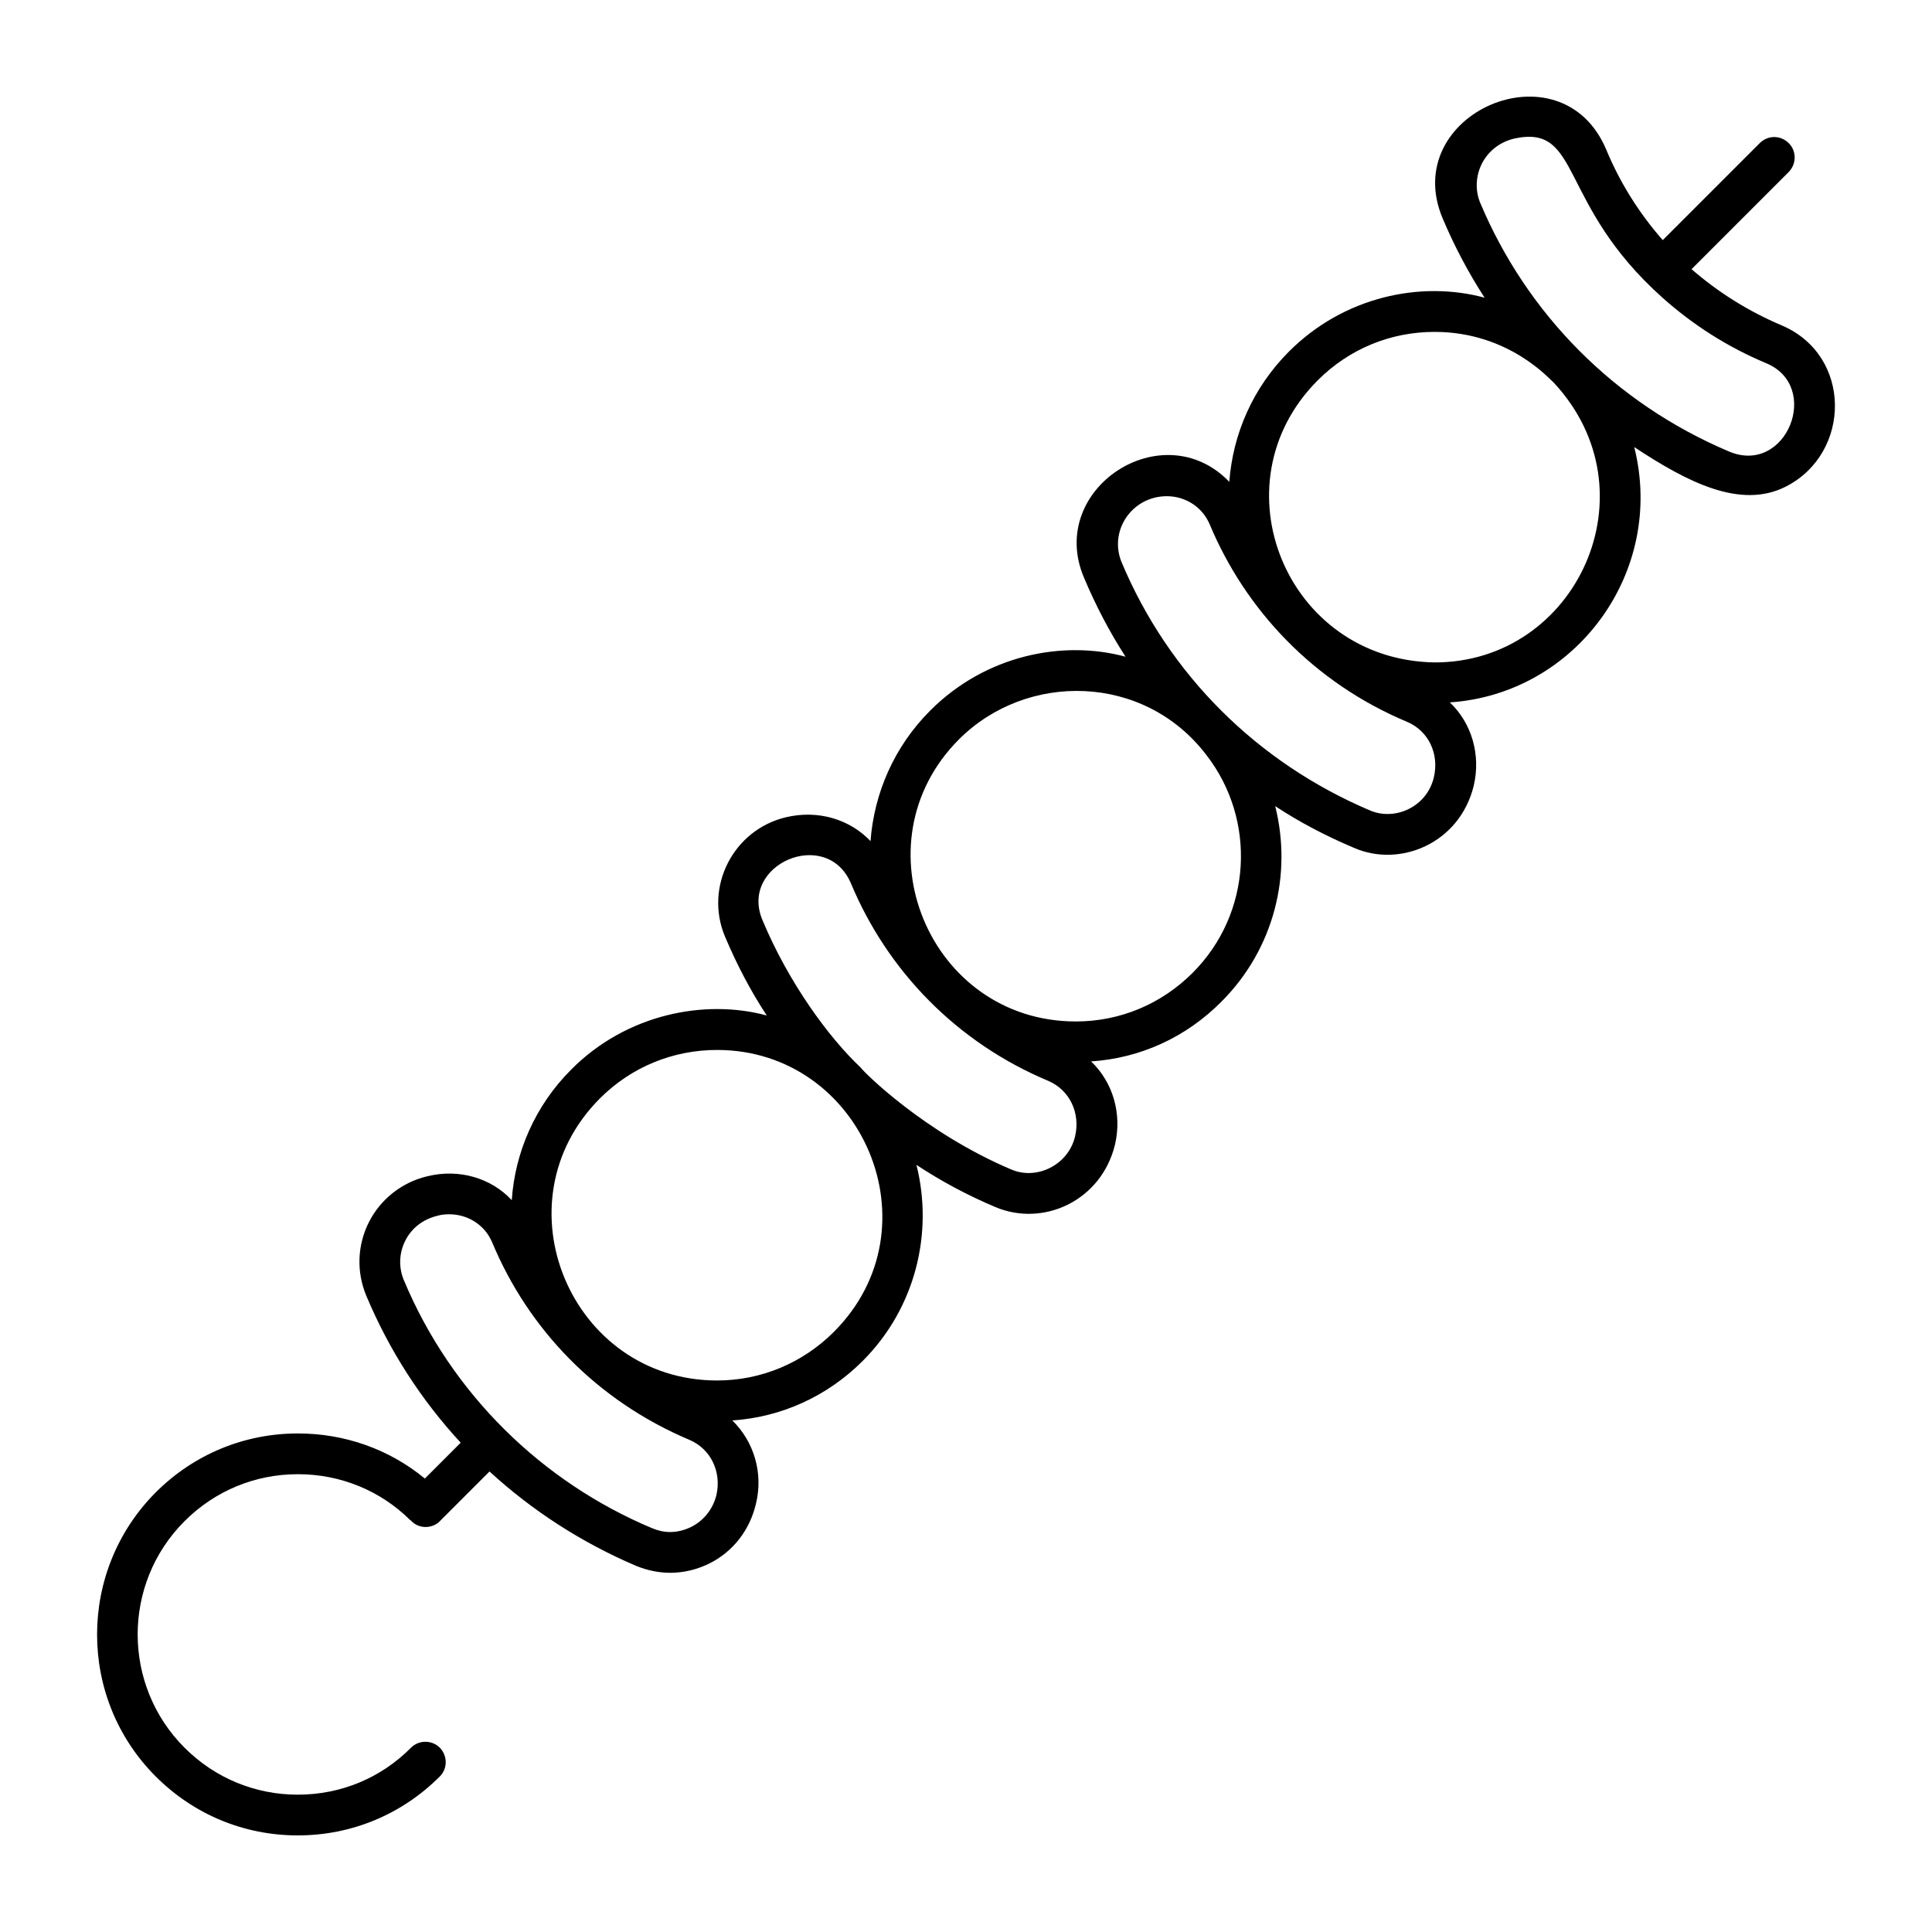 <?xml version="1.0" encoding="UTF-8"?>
<!-- Uploaded to: SVG Repo, www.svgrepo.com, Generator: SVG Repo Mixer Tools -->
<svg fill="#000000" width="800px" height="800px" version="1.1" viewBox="144 144 512 512" xmlns="http://www.w3.org/2000/svg">
 <path d="m616.17 230.23c-8.852-3.742-16.84-8.781-23.895-14.898l25.766-25.766c2.086-2.16 2.086-5.543 0-7.629-2.16-2.16-5.543-2.16-7.699 0l-25.695 25.695c-6.191-7.055-11.301-15.113-14.969-23.969-11.91-28.312-55.168-9.562-43.328 18.281 3.094 7.34 6.836 14.395 11.082 20.945-16.84-4.566-37.25-0.32-51.82 14.25-9.645 9.645-14.898 21.953-15.836 34.547-17.605-18.301-48.52 1.855-38.504 25.406 3.094 7.34 6.766 14.395 11.012 20.945-16.574-4.492-37.023-0.473-51.75 14.25-9.645 9.645-14.898 22.023-15.836 34.617-5.469-5.758-13.82-8.348-22.383-6.332-13.992 3.309-21.703 18.438-16.195 31.598 3.094 7.34 6.766 14.395 11.082 20.945-16.375-4.441-37.195-0.406-51.82 14.324-9.645 9.645-14.898 22.023-15.762 34.617-5.398-5.828-13.891-8.422-22.383-6.332-6.695 1.582-12.379 6.047-15.473 12.164-3.094 6.117-3.312 13.172-0.719 19.434 6.117 14.609 14.609 27.711 25.047 39.008l-9.5 9.5c-9.43-7.773-21.23-11.949-33.609-11.949h-0.07c-14.18 0-27.566 5.543-37.641 15.617-20.727 20.801-20.727 54.555 0 75.285 10.078 10.078 23.391 15.617 37.641 15.617s27.566-5.543 37.641-15.617c2.086-2.086 2.086-5.469 0-7.629-2.086-2.086-5.543-2.086-7.629 0-7.988 8.062-18.641 12.453-30.012 12.453-11.301 0-21.953-4.391-30.012-12.453-16.555-16.555-16.555-43.473 0-60.023 8.062-8.062 18.715-12.453 30.012-12.453h0.07c11.227 0 21.809 4.32 29.727 12.164h0.07c1.871 2.16 5.109 2.445 7.414 0.648 0.145-0.145 0.359-0.359 0.504-0.504l13.027-13.027c11.301 10.363 24.398 18.855 38.938 25.047 2.879 1.152 5.902 1.801 8.926 1.801 3.598 0 7.199-0.863 10.508-2.519 6.117-3.094 10.578-8.707 12.234-15.762 2.016-8.203-0.574-16.555-6.262-22.094 13.027-0.863 25.191-6.406 34.547-15.762 14.035-14.035 18.785-33.973 14.25-51.965 6.551 4.32 13.531 8.062 20.871 11.156 12.746 5.414 28.105-1.633 31.738-16.48 1.941-8.277-0.574-16.625-6.332-22.094 13.098-0.863 25.191-6.406 34.547-15.836 14.035-14.035 18.785-33.828 14.25-51.82 6.551 4.32 13.602 7.988 20.945 11.082 12.047 5.254 27.906-1.125 31.668-16.48 1.941-8.277-0.574-16.625-6.332-22.094 33.328-2.211 57.219-34.516 48.871-67.656 14.004 9.234 28.145 16.617 40.234 10.438 17.336-8.883 17.582-34.734-1.156-42.691zm-282.35 310.13c-0.938 3.598-3.312 6.621-6.621 8.277-1.727 0.863-3.668 1.367-5.613 1.367-1.582 0-3.238-0.359-4.75-1.008-29.008-12.141-53.23-35.523-65.855-65.855-1.367-3.312-1.223-7.125 0.434-10.363 1.656-3.312 4.68-5.688 8.637-6.621 1.008-0.289 2.016-0.359 3.023-0.359 4.894 0 9.43 2.809 11.371 7.484 9.598 22.934 27.578 41.867 52.324 52.324 5.539 2.371 8.562 8.418 7.051 14.754zm31.164-43.402c-8.277 8.277-19.289 12.883-30.949 12.883-38.695 0-58.645-47.156-31.02-74.781 8.277-8.277 19.289-12.812 31.02-12.812 38.395 0.004 58.676 46.988 30.949 74.711zm63.91-51.746c-1.789 7.449-10.059 11.648-16.914 8.707-23.191-9.832-39.293-26.02-39.871-26.988-8.484-7.957-19.141-22.586-25.98-38.938-6.504-14.965 17.004-25 23.391-9.859 9.711 23.211 28.055 42.168 52.324 52.324 5.543 2.375 8.562 8.418 7.051 14.754zm31.164-43.398c-8.277 8.277-19.215 12.883-30.949 12.883-38.891 0-58.434-47.293-30.949-74.781 17.906-17.906 48.969-17.508 65.496 4.102 13.391 17.203 12.164 42.031-3.598 57.797zm63.914-51.75c-1.859 7.754-10.246 11.566-16.914 8.707-29.699-12.59-53.301-35.859-65.855-65.855-3.371-8.336 2.832-17.418 12.02-17.418 4.965 0 9.43 2.879 11.371 7.484 9.473 22.641 27.535 41.949 52.324 52.324 5.613 2.379 8.566 8.426 7.055 14.758zm0.285-30.516c-39.344-0.559-58.5-47.301-31.02-74.781 8.277-8.277 19.215-12.812 30.949-12.812 19.871 0 30.723 12.879 31.453 13.316 27.156 28.957 6.223 74.277-31.383 74.277zm77.875-55.926c-30.324-12.855-53.512-36.52-65.855-65.855-2.785-6.742 0.84-15.113 9.07-17.059 17.949-3.84 11.219 17.207 39.297 42.246 7.988 7.125 17.203 13.027 27.352 17.273 14.895 6.117 5.418 29.945-9.863 23.395z"/>
</svg>